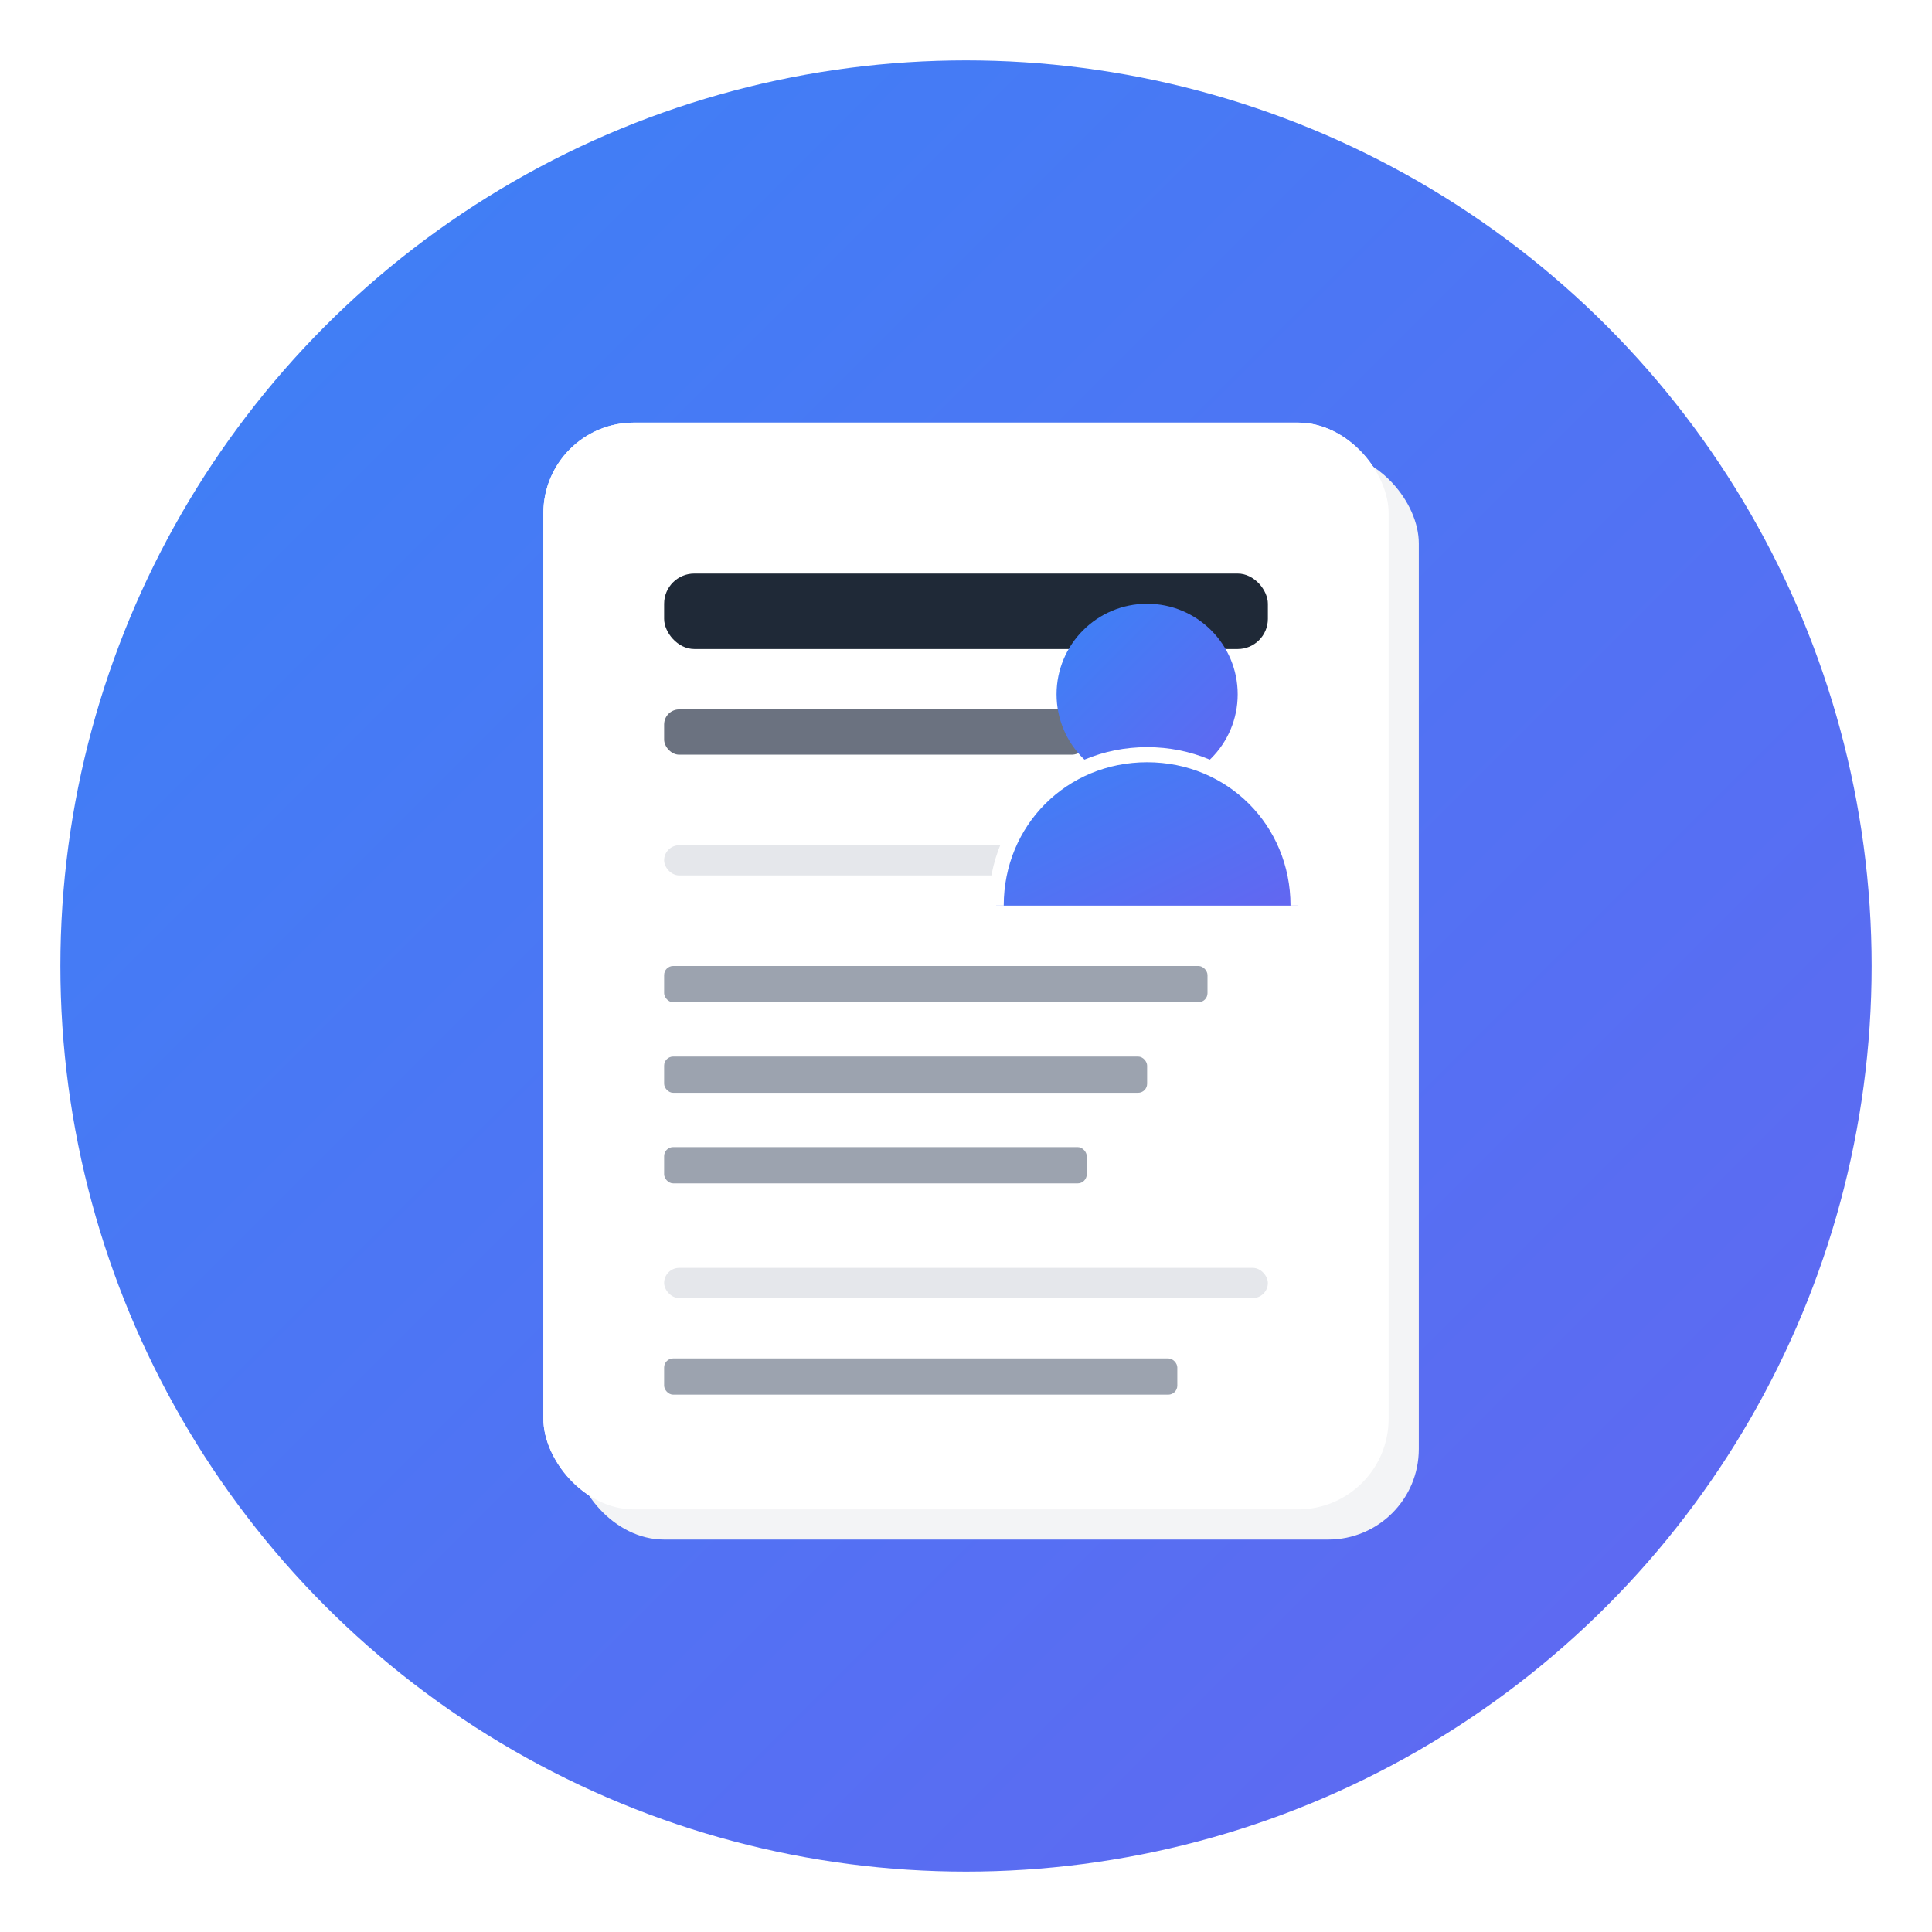 <svg xmlns="http://www.w3.org/2000/svg" viewBox="0 0 64 64" width="64" height="64">
  <defs>
    <linearGradient id="grad64" x1="0%" y1="0%" x2="100%" y2="100%">
      <stop offset="0%" style="stop-color:#3B82F6;stop-opacity:1" />
      <stop offset="100%" style="stop-color:#6366F1;stop-opacity:1" />
    </linearGradient>
    <filter id="shadow" x="-20%" y="-20%" width="140%" height="140%">
      <dropShadow dx="2" dy="2" stdDeviation="2" flood-color="#000000" flood-opacity="0.2"/>
    </filter>
  </defs>
  
  <!-- Background circle -->
  <circle cx="32" cy="32" r="30" fill="url(#grad64)" filter="url(#shadow)"/>
  
  <!-- Document background -->
  <rect x="18" y="14" width="28" height="36" fill="white" stroke="none" rx="3"/>
  
  <!-- Document shadow -->
  <rect x="19" y="15" width="28" height="36" fill="#F3F4F6" stroke="none" rx="3"/>
  <rect x="18" y="14" width="28" height="36" fill="white" stroke="none" rx="3"/>
  
  <!-- Header line (name) -->
  <rect x="22" y="19" width="20" height="2.5" fill="#1F2937" rx="1"/>
  
  <!-- Subtitle line -->
  <rect x="22" y="23.5" width="14" height="1.5" fill="#6B7280" rx="0.5"/>
  
  <!-- Section divider -->
  <rect x="22" y="28" width="20" height="1" fill="#E5E7EB" rx="0.5"/>
  
  <!-- Content lines -->
  <rect x="22" y="32" width="18" height="1.2" fill="#9CA3AF" rx="0.3"/>
  <rect x="22" y="35" width="16" height="1.2" fill="#9CA3AF" rx="0.3"/>
  <rect x="22" y="38" width="14" height="1.2" fill="#9CA3AF" rx="0.3"/>
  
  <!-- Another section -->
  <rect x="22" y="42" width="20" height="1" fill="#E5E7EB" rx="0.5"/>
  <rect x="22" y="45" width="17" height="1.2" fill="#9CA3AF" rx="0.3"/>
  
  <!-- User profile icon -->
  <circle cx="38" cy="23" r="3" fill="url(#grad64)"/>
  <path d="M33 30c0-2.8 2.2-5 5-5s5 2.2 5 5" fill="url(#grad64)" stroke="white" stroke-width="0.5"/>
</svg>
